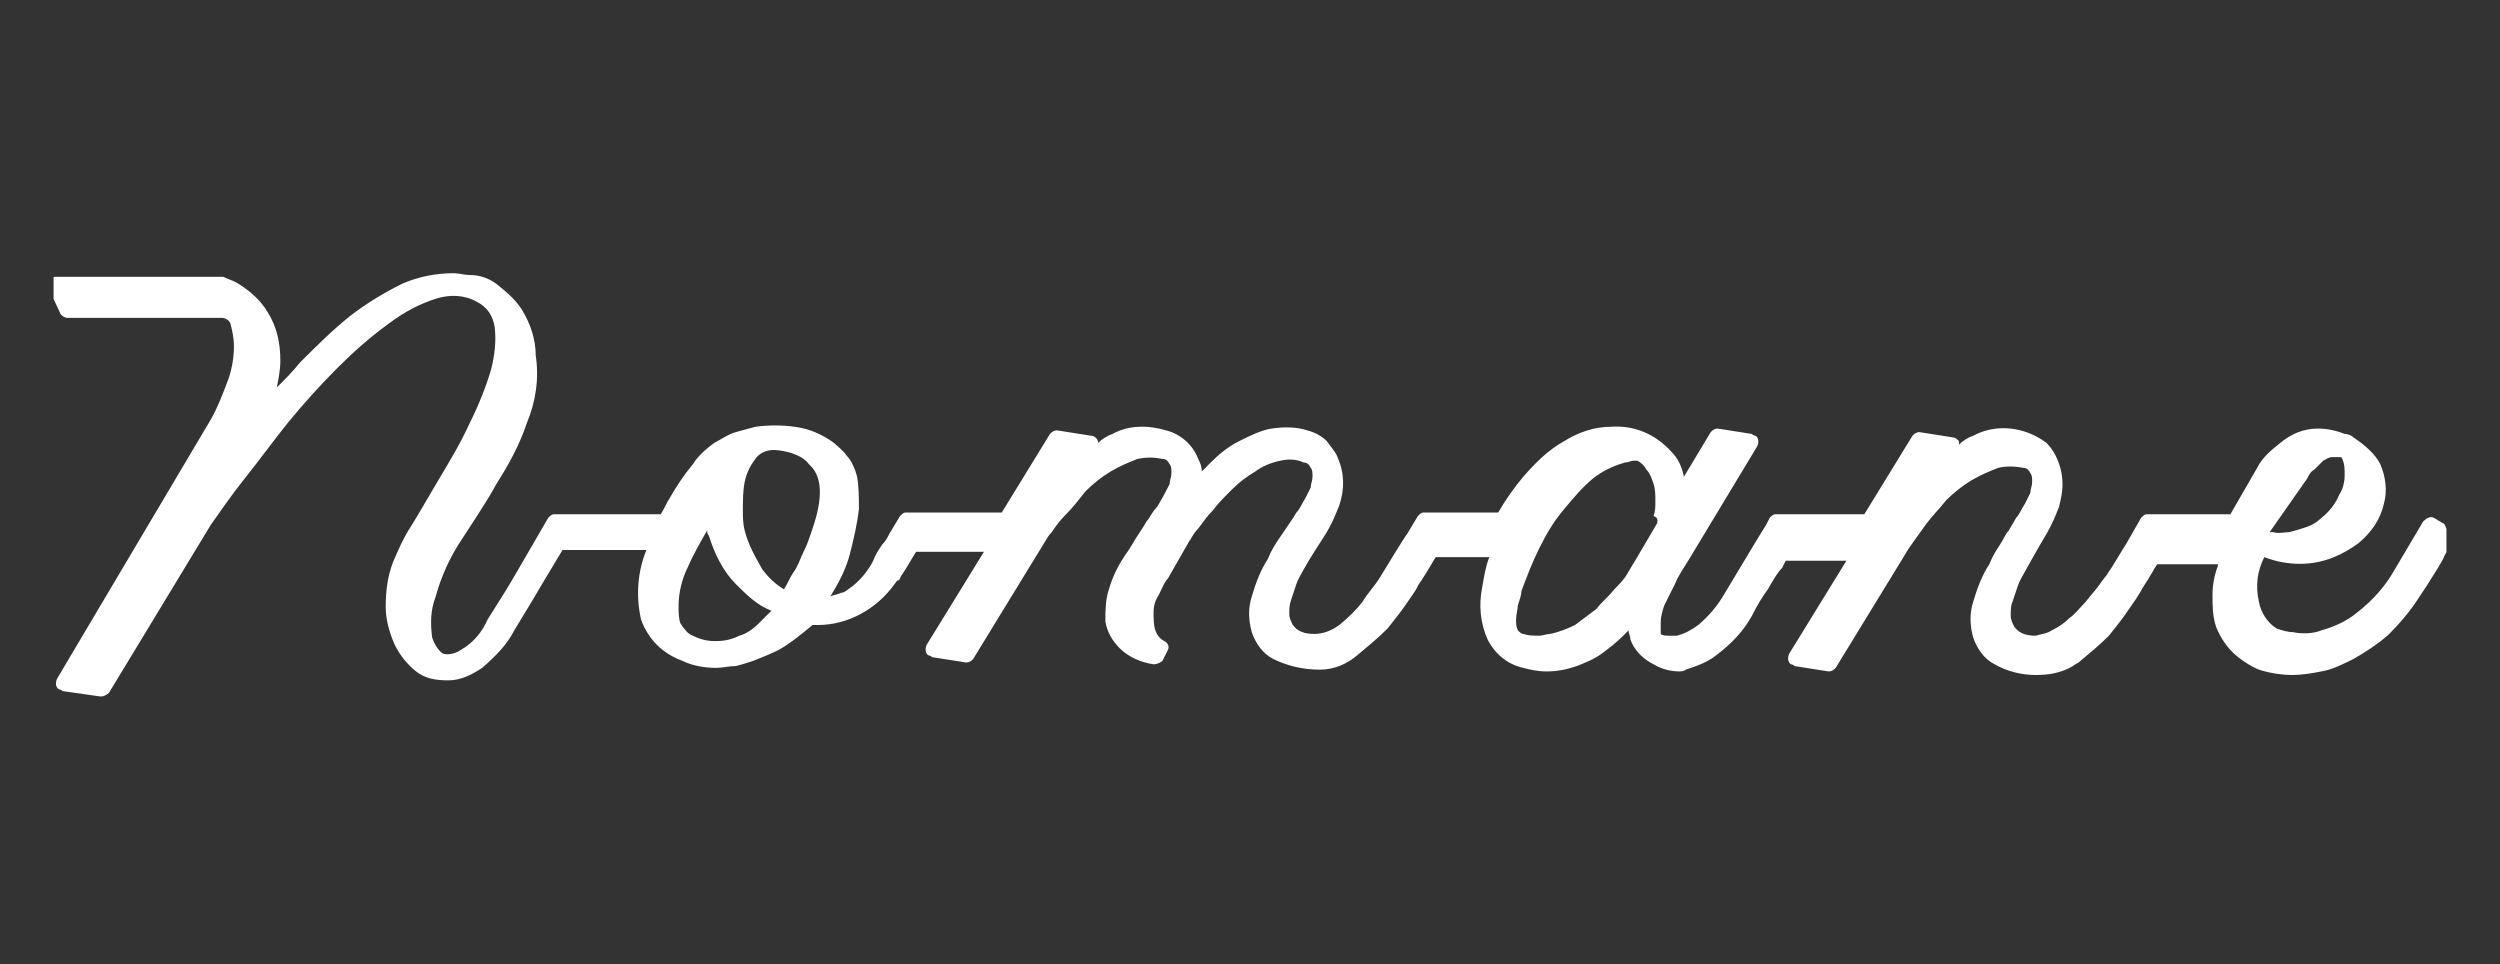 <?xml version="1.0" encoding="utf-8"?>
<!-- Generator: Adobe Illustrator 27.4.1, SVG Export Plug-In . SVG Version: 6.00 Build 0)  -->
<svg version="1.1" id="グループ_6150" xmlns="http://www.w3.org/2000/svg" xmlns:xlink="http://www.w3.org/1999/xlink" x="0px"
	 y="0px" width="140px" height="54px" viewBox="0 0 140 54" style="enable-background:new 0 0 140 54;" xml:space="preserve">
<rect x="0" y="0" width="140" height="54" fill="#333333" stroke="none"/>
<style type="text/css">
	.st0{clip-path:url(#SVGID_00000060743327262889436130000005021140962393398916_);}
	.st1{fill:#FFFFFF;}
</style>
<g>
	<defs>
		<rect id="SVGID_1_" x="3" y="15" width="134" height="24"/>
	</defs>
	<clipPath id="SVGID_00000005253478793127260090000002645585314443052708_">
		<use xlink:href="#SVGID_1_"  style="overflow:visible;"/>
	</clipPath>
	
		<g id="グループ_6144" transform="translate(0 0)" style="clip-path:url(#SVGID_00000005253478793127260090000002645585314443052708_);">
		<path id="パス_227276" class="st1" d="M136.8,29.3l-0.5-0.3c-0.2-0.1-0.4,0-0.6,0.2l-1.6,2.7c-0.5,0.9-1.2,1.7-2.1,2.4
			c-0.6,0.5-1.3,0.8-2,1c-0.5,0.2-1.1,0.2-1.6,0.1c-0.3,0-0.6-0.1-0.9-0.2c-0.5-0.3-0.9-0.9-1-1.5c-0.2-0.9-0.1-1.7,0.3-2.5
			c1.3,0.5,2.7,0.5,3.9,0c0.5-0.2,1-0.5,1.4-0.8c0.7-0.6,1.2-1.3,1.4-2.2c0.2-0.7,0.1-1.5-0.2-2.2c-0.3-0.6-0.9-1.1-1.5-1.5
			c-0.1-0.1-0.3-0.2-0.5-0.2c-0.5-0.2-1-0.3-1.5-0.3c-0.8,0-1.5,0.3-2.1,0.8c-0.5,0.4-1,0.8-1.3,1.4l-1.5,2.6h-4.7
			c-0.1,0-0.2,0.1-0.3,0.2c0,0-0.8,1.4-0.8,1.4c-0.2,0.3-0.9,1.5-1,1.6c-0.1,0.2-0.3,0.4-0.5,0.7s-0.5,0.6-0.8,1
			c-0.3,0.3-0.6,0.7-0.9,0.9c-0.3,0.3-0.6,0.5-1,0.7c-0.3,0.2-0.6,0.2-0.9,0.3c-0.9,0-1.1-0.4-1.2-0.5c-0.1-0.2-0.2-0.4-0.2-0.6
			c0-0.3,0-0.6,0.1-0.8c0.1-0.3,0.2-0.6,0.3-0.9c0.1-0.3,0.3-0.6,0.4-0.8c0.5-0.9,0.9-1.6,1.2-2.1c0.3-0.5,0.5-1,0.7-1.5
			c0.1-0.4,0.2-0.8,0.2-1.3c0-0.8-0.3-1.7-0.9-2.3c-1.2-0.9-2.8-1.1-4.1-0.4c-0.3,0.1-0.6,0.3-0.8,0.5c0-0.1,0-0.1,0-0.2
			c-0.1-0.1-0.2-0.2-0.3-0.2l-1.9-0.3c-0.2,0-0.3,0.1-0.4,0.2l-2.7,4.4h-5c-0.1,0-0.2,0.1-0.3,0.2l-0.2,0.4
			c-0.2,0.3-1.1,1.8-1.4,2.3s-0.6,1-0.9,1.5c-0.4,0.7-0.9,1.3-1.5,1.8c-0.4,0.3-0.8,0.5-1.2,0.6c-0.1,0-0.3,0-0.4,0
			c-0.2,0-0.4,0-0.5-0.1C93,35.3,93,35.1,93,34.9c0-0.4,0.1-0.7,0.2-1c0.2-0.4,0.4-0.8,0.6-1.2c0.2-0.5,0.5-0.9,0.8-1.4l3.8-6.3
			c0.1-0.2,0.1-0.5-0.1-0.6c0,0-0.1,0-0.2-0.1L96.2,24c-0.2,0-0.3,0.1-0.4,0.2l-1.5,2.5v0c-0.1-0.5-0.3-1-0.7-1.4
			c-0.9-1-2.1-1.5-3.4-1.4c-0.9,0-1.8,0.3-2.6,0.8c-0.9,0.5-1.6,1.2-2.3,2c-0.5,0.6-1,1.3-1.4,2h-4.2c-0.1,0-0.2,0.1-0.3,0.2l-0.6,1
			c-0.1,0.1-1.2,1.9-1.5,2.4c-0.3,0.5-0.7,0.9-1,1.4C76,34.1,75.5,34.6,75,35c-0.4,0.3-0.9,0.5-1.4,0.5c-0.9,0-1.1-0.4-1.2-0.5
			c-0.1-0.2-0.2-0.4-0.2-0.6c0-0.3,0-0.5,0.1-0.8c0.1-0.3,0.2-0.6,0.3-0.9c0.1-0.3,0.3-0.6,0.4-0.8c0.5-0.9,1-1.6,1.3-2.1
			c0.3-0.5,0.5-1,0.7-1.5c0.3-0.9,0.3-1.8-0.1-2.7c-0.1-0.3-0.4-0.6-0.6-0.9c-0.3-0.3-0.7-0.5-1.1-0.6c-0.6-0.2-1.3-0.2-2-0.1
			c-0.6,0.1-1.2,0.4-1.8,0.7c-0.6,0.3-1.1,0.7-1.6,1.2c-0.2,0.2-0.4,0.4-0.5,0.5c0-0.3-0.1-0.5-0.2-0.7c-0.3-0.8-1-1.4-1.8-1.6
			c-1-0.3-2.1-0.3-3,0.2c-0.3,0.1-0.6,0.3-0.8,0.5c0-0.2-0.2-0.4-0.4-0.4l-1.9-0.3c-0.2,0-0.3,0.1-0.4,0.2l-2.7,4.4h-5.4
			c-0.1,0-0.2,0.1-0.3,0.2l-0.6,1c-0.1,0.2-0.2,0.4-0.4,0.6c-0.2,0.3-0.4,0.6-0.5,0.9c-0.3,0.6-0.8,1.2-1.4,1.6
			c-0.1,0.1-0.3,0.2-0.4,0.2c-0.2,0.1-0.4,0.1-0.6,0.2c0.5-0.8,0.9-1.6,1.1-2.4c0.2-0.8,0.4-1.6,0.5-2.5c0-0.6,0-1.2-0.1-1.8
			c-0.1-0.4-0.3-0.9-0.6-1.2c-0.2-0.3-0.5-0.5-0.7-0.7c-0.7-0.5-1.4-0.8-2.2-0.9c-0.7-0.1-1.5-0.1-2.2,0c-0.4,0.1-0.7,0.2-1.1,0.3
			c-0.4,0.1-0.8,0.4-1.2,0.6c-0.4,0.3-0.9,0.7-1.2,1.2c-0.5,0.6-0.9,1.2-1.3,1.9c-0.2,0.3-0.3,0.6-0.5,0.9H31
			c-0.1,0-0.2,0.1-0.3,0.2l-1.8,3.1c-0.4,0.7-0.9,1.5-1.6,2.6c-0.3,0.7-0.8,1.3-1.5,1.7c-0.3,0.2-0.7,0.3-1,0.2
			c-0.3-0.2-0.5-0.6-0.6-0.9c-0.1-0.8-0.1-1.5,0.2-2.3c0.3-1.1,0.8-2.2,1.4-3.1c0.7-1.1,1.4-2.1,2-3.2c0.7-1.1,1.3-2.2,1.7-3.4
			c0.5-1.2,0.7-2.5,0.5-3.8c0-0.9-0.3-1.8-0.8-2.6c-0.4-0.6-0.9-1-1.4-1.4c-0.4-0.3-0.9-0.5-1.5-0.5c-0.3,0-0.6-0.1-0.9-0.1
			c-1,0-2,0.2-2.9,0.6c-1,0.5-2,1.1-2.9,1.8c-1,0.8-1.9,1.7-2.8,2.6c-0.4,0.5-0.8,0.9-1.3,1.4c0.1-0.5,0.2-1,0.2-1.5
			c0-1-0.2-1.9-0.7-2.7c-0.4-0.7-1.1-1.3-1.8-1.7c-0.2-0.1-0.5-0.2-0.7-0.3c-0.1,0-0.2,0-0.4,0h-9c-0.2,0-0.4,0.2-0.4,0.4
			c0,0.1,0,0.1,0,0.2l0.7,1.5c0.1,0.1,0.2,0.2,0.4,0.2h8.4c0,0,0.2,0,0.2,0c0.2,0,0.4,0.1,0.5,0.3c0.1,0.4,0.2,0.8,0.2,1.3
			c0,0.6-0.1,1.2-0.3,1.8c-0.3,0.8-0.6,1.6-1,2.3L3.2,38c-0.1,0.2-0.1,0.5,0.1,0.6c0,0,0.1,0,0.2,0.1L5.6,39c0,0,0,0,0.1,0
			c0.1,0,0.3-0.1,0.4-0.2l5.7-9.4c0.5-0.7,1.1-1.6,1.9-2.6s1.6-2.1,2.4-3.1c0.9-1.1,1.8-2.1,2.8-3.1c0.9-0.9,1.8-1.7,2.9-2.5
			c0.8-0.6,1.7-1.1,2.7-1.4c0.7-0.2,1.5-0.2,2.2,0.2c0.6,0.3,0.9,0.8,1,1.4c0.1,0.8,0,1.6-0.2,2.4c-0.3,1-0.7,2-1.2,3
			c-0.5,1.1-1.1,2.1-1.7,3.1s-1.1,1.9-1.6,2.7c-0.4,0.6-0.7,1.3-1,2c-0.3,0.8-0.4,1.6-0.4,2.5c0,0.7,0.2,1.4,0.5,2.1
			c0.3,0.6,0.7,1.1,1.2,1.5c0.5,0.4,1.1,0.5,1.8,0.5c0.7,0,1.3-0.3,1.9-0.7c0.7-0.6,1.4-1.3,1.8-2.1c0.6-1,1.1-1.8,1.5-2.5l1.2-2
			h4.7c-0.5,1.2-0.6,2.6-0.3,3.9c0.4,1.1,1.2,1.9,2.3,2.3c0.6,0.3,1.3,0.4,1.9,0.4c0.4,0,0.7-0.1,1.1-0.1c0.4-0.1,0.7-0.2,1-0.3
			c0.5-0.2,1-0.4,1.4-0.6c0.7-0.4,1.3-0.9,1.9-1.4h0.3c1.7,0,3.3-0.9,4.3-2.3c0.1-0.1,0.1-0.2,0.2-0.2s0.1-0.2,0.2-0.3
			c0.4-0.6,0.6-1,0.8-1.3h3.8l-3.2,5.2c-0.1,0.2-0.1,0.5,0.1,0.6c0,0,0.1,0,0.2,0.1l1.9,0.3c0.2,0,0.3-0.1,0.4-0.2l4.1-6.7
			c0,0,0.1-0.2,0.3-0.4c0.2-0.3,0.4-0.6,0.8-1s0.7-0.8,1.1-1.3c0.4-0.4,0.9-0.8,1.4-1.1c0.5-0.3,1-0.5,1.5-0.7
			c0.5-0.1,0.9-0.1,1.4,0c0.2,0,0.3,0.1,0.4,0.3c0.1,0.1,0.1,0.3,0.1,0.5c0,0.2-0.1,0.4-0.1,0.6c-0.1,0.2-0.6,1.2-0.8,1.4
			c-0.2,0.2-0.3,0.5-0.5,0.7c-0.1,0.2-0.3,0.5-0.5,0.8s-0.4,0.7-0.7,1.1c-0.4,0.6-0.7,1.2-0.9,1.9c-0.2,0.6-0.2,1.2-0.2,1.8
			c0.1,0.6,0.4,1.1,0.8,1.5c0.5,0.5,1.2,0.8,1.9,0.9c0.2,0,0.4-0.1,0.5-0.2l0.3-0.6c0.1-0.2,0-0.4-0.2-0.5c-0.2-0.1-0.4-0.3-0.5-0.6
			c-0.1-0.3-0.1-0.6-0.1-1c0-0.4,0.1-0.7,0.3-1c0.2-0.4,0.3-0.7,0.5-0.9l1.2-2.1c0.1-0.1,0.2-0.4,0.5-0.7c0.3-0.4,0.5-0.7,0.8-1
			c0.3-0.4,0.7-0.8,1.1-1.2c0.4-0.4,0.8-0.7,1.3-1c0.4-0.3,0.9-0.5,1.4-0.6c0.4-0.1,0.9-0.1,1.3,0.1c0.2,0,0.3,0.1,0.4,0.3
			c0.1,0.1,0.1,0.3,0.1,0.5c0,0.2-0.1,0.4-0.1,0.6c-0.1,0.2-0.2,0.4-0.3,0.6c-0.2,0.3-0.3,0.6-0.5,0.8c-0.1,0.2-0.8,1.2-1,1.5
			c-0.2,0.3-0.4,0.6-0.6,1.1c-0.4,0.6-0.7,1.4-0.9,2.1c-0.2,0.6-0.2,1.3,0,2c0.2,0.6,0.6,1.2,1.2,1.5c0.8,0.4,1.7,0.6,2.6,0.6
			c0.8,0,1.5-0.3,2.1-0.8c0.6-0.5,1.2-1,1.7-1.5c0.4-0.5,0.8-1,1.2-1.6c0.5-0.7,0.5-0.8,0.5-0.8l0.2-0.3c0.4-0.6,0.6-1,0.8-1.3h3
			c-0.2,0.5-0.3,1.1-0.4,1.7c-0.2,1-0.1,2,0.3,2.9c0.4,0.8,1.1,1.4,2,1.6c0.4,0.1,0.8,0.2,1.3,0.2c0.6,0,1.1-0.1,1.7-0.3
			c0.5-0.2,1-0.4,1.4-0.7c0.4-0.3,0.8-0.6,1.2-1c0.1-0.1,0.2-0.2,0.3-0.3c0,0.2,0.1,0.3,0.1,0.5c0.2,0.6,0.7,1.1,1.3,1.4
			c0.5,0.3,1,0.4,1.5,0.4H94c0.1,0,0.3,0,0.4-0.1c0.6-0.2,1.2-0.4,1.7-0.8c0.8-0.6,1.5-1.3,2-2.2c0.3-0.6,0.6-1.1,0.9-1.5
			c0.3-0.5,0.5-0.9,0.8-1.2l0.2-0.4h3.4l-3.2,5.2c-0.1,0.2-0.1,0.5,0.1,0.6c0,0,0.1,0,0.2,0.1l1.9,0.3c0.2,0,0.3-0.1,0.4-0.2
			l4.1-6.7c0,0,0.7-1,1-1.4s0.7-0.8,1.1-1.3c0.4-0.4,0.9-0.8,1.4-1.1c0.5-0.3,1-0.5,1.5-0.7c0.4-0.1,0.9-0.1,1.4,0
			c0.2,0,0.3,0.1,0.4,0.3c0.1,0.1,0.1,0.3,0.1,0.5c0,0.2-0.1,0.4-0.1,0.6c-0.1,0.2-0.2,0.4-0.3,0.6c-0.2,0.3-0.3,0.6-0.5,0.8
			c-0.1,0.2-0.3,0.5-0.4,0.7c-0.2,0.2-0.3,0.5-0.5,0.8c-0.2,0.3-0.4,0.6-0.6,1.1c-0.4,0.6-0.7,1.4-0.9,2.1c-0.2,0.6-0.2,1.3,0,2
			c0.2,0.6,0.6,1.2,1.2,1.5c0.7,0.4,1.5,0.6,2.3,0.6c0.7,0,1.3-0.1,1.9-0.4c0.2-0.1,0.3-0.2,0.5-0.3c0.6-0.5,1.2-1,1.7-1.5
			c0.4-0.5,0.8-1,1.2-1.6c0.5-0.7,0.7-1.1,0.7-1.1c0.4-0.6,0.6-1,0.8-1.3h3.4c0,0,0,0.1,0,0.1c-0.2,0.5-0.3,1.1-0.3,1.6
			c0,0.6,0,1.2,0.2,1.8c0.2,0.5,0.5,1,0.9,1.4c0.4,0.4,1,0.8,1.5,1c0.6,0.2,1.3,0.3,1.9,0.3c0.5,0,1.1-0.1,1.6-0.2
			c0.6-0.1,1.2-0.4,1.8-0.7c0.7-0.4,1.3-0.8,1.9-1.3c0.7-0.7,1.3-1.4,1.8-2.2l0.4-0.6c0.5-0.8,0.9-1.4,1-1.7
			c0.3-0.5,0.3-0.5,0.3-0.7C137,29.5,136.9,29.3,136.8,29.3 M42.5,34.9c-0.3,0.3-0.7,0.6-1.1,0.7c-0.4,0.2-0.8,0.3-1.3,0.3H40
			c-0.4,0-0.8-0.1-1.2-0.3c-0.3-0.1-0.5-0.4-0.7-0.7C38,34.6,38,34.3,38,33.9c0-0.7,0.2-1.5,0.5-2.1c0.3-0.7,0.7-1.4,1.1-2.1
			c0,0.1,0,0.2,0.1,0.3c0.3,1,0.8,2,1.5,2.7c0.6,0.6,1.2,1.2,2,1.5C42.9,34.5,42.7,34.7,42.5,34.9 M45.6,29.3l-0.2,0.6
			c-0.1,0.3-0.2,0.6-0.4,1s-0.3,0.8-0.6,1.2c-0.2,0.3-0.3,0.6-0.5,0.9c-0.5-0.3-0.9-0.7-1.2-1.1c-0.4-0.7-0.8-1.4-1-2.2
			c-0.1-0.4-0.1-0.8-0.1-1.1c0-0.5,0-1.1,0.1-1.6c0.1-0.5,0.3-0.9,0.6-1.3c0.2-0.3,0.6-0.5,1-0.5c0.4,0,0.8,0.1,1.1,0.2
			c0.3,0.1,0.7,0.3,0.9,0.6C46,26.6,46.1,27.7,45.6,29.3 M92.8,29.3c0,0-1.4,2.4-1.6,2.7c-0.2,0.4-0.5,0.7-0.8,1
			c-0.3,0.4-0.7,0.7-1,1.1c-0.4,0.3-0.8,0.6-1.2,0.9c-0.4,0.2-0.9,0.4-1.4,0.5c-0.2,0-0.4,0.1-0.6,0.1c-0.3,0-0.6,0-0.9-0.1
			c-0.1,0-0.2-0.1-0.3-0.2c-0.1-0.2-0.1-0.4-0.1-0.6c0-0.3,0.1-0.6,0.1-0.8c0.1-0.3,0.2-0.6,0.2-0.8c0.3-0.8,0.6-1.6,1-2.4
			c0.4-0.8,0.8-1.5,1.4-2.2c0.5-0.6,1-1.2,1.6-1.7c0.5-0.4,1.1-0.7,1.8-0.9c0.2,0,0.3-0.1,0.5-0.1c0.1,0,0.2,0,0.2,0
			c0.2,0.1,0.4,0.3,0.5,0.5c0.2,0.2,0.3,0.5,0.4,0.8c0.1,0.3,0.1,0.6,0.1,1c0,0.3,0,0.5-0.1,0.8C92.9,29,92.8,29.2,92.8,29.3
			 M129.2,26.8c0.1-0.2,0.2-0.4,0.4-0.5c0.2-0.2,0.3-0.3,0.5-0.5c0.2-0.1,0.3-0.2,0.5-0.2c0.2,0,0.3,0,0.5,0
			c0.1,0.1,0.1,0.2,0.1,0.2c0.1,0.2,0.1,0.5,0.1,0.8c0,0.4-0.1,0.8-0.3,1.1c-0.2,0.5-0.6,1-1,1.3c-0.2,0.2-0.5,0.4-0.8,0.5
			c-0.3,0.1-0.6,0.2-1,0.3c-0.3,0-0.6,0.1-0.9,0c-0.1,0-0.1,0-0.2,0L129.2,26.8z"/>
	</g>
</g>
</svg>
